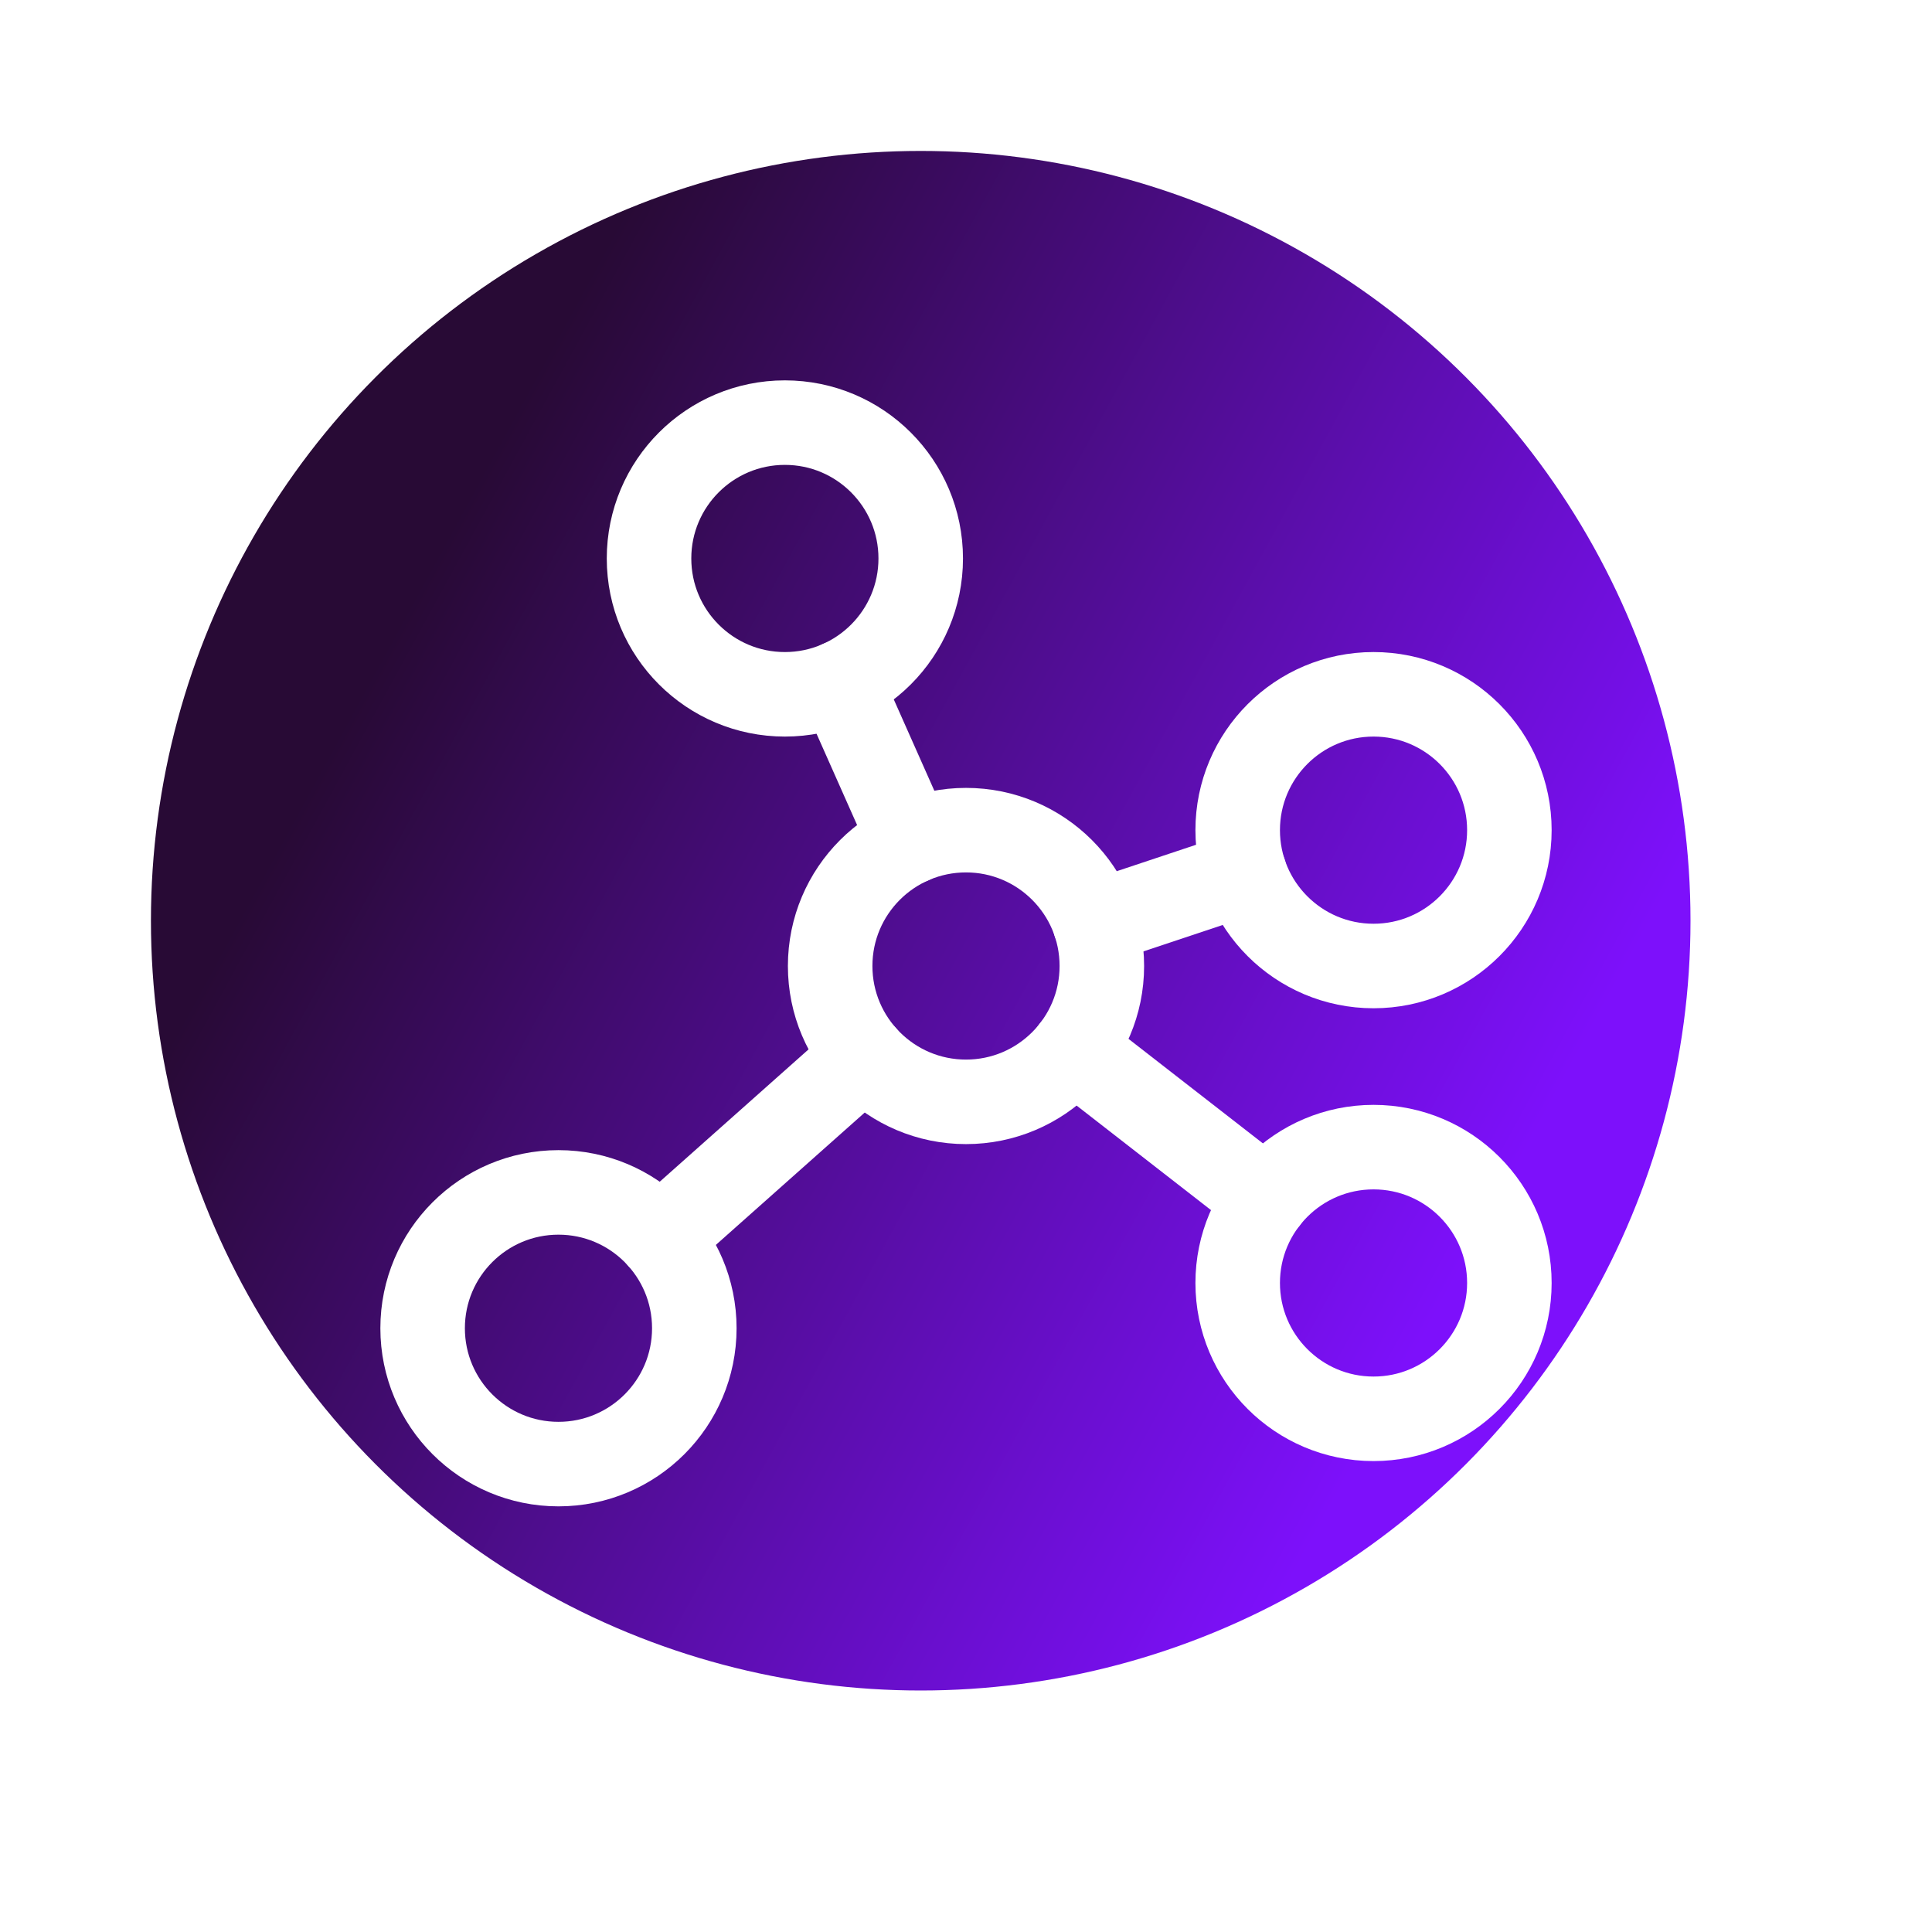 <?xml version="1.0" encoding="UTF-8"?> <svg xmlns="http://www.w3.org/2000/svg" width="64" height="64" viewBox="0 0 64 64" fill="none"><g clip-path="url(#clip0_1_333)"><g filter="url(#filter0_f_1_333)"><circle cx="30.5" cy="30.5" r="25.5" fill="url(#paint0_linear_1_333)"></circle></g><path d="M32 36.5C34.485 36.5 36.5 34.485 36.5 32C36.5 29.515 34.485 27.5 32 27.5C29.515 27.5 27.5 29.515 27.5 32C27.5 34.485 29.515 36.5 32 36.5Z" stroke="white" stroke-width="2.8" stroke-linecap="round" stroke-linejoin="round"></path><path d="M26 23C28.485 23 30.5 20.985 30.5 18.5C30.5 16.015 28.485 14 26 14C23.515 14 21.5 16.015 21.5 18.5C21.5 20.985 23.515 23 26 23Z" stroke="white" stroke-width="2.8" stroke-linecap="round" stroke-linejoin="round"></path><path d="M45.5 32C47.985 32 50 29.985 50 27.5C50 25.015 47.985 23 45.5 23C43.015 23 41 25.015 41 27.5C41 29.985 43.015 32 45.5 32Z" stroke="white" stroke-width="2.8" stroke-linecap="round" stroke-linejoin="round"></path><path d="M45.5 47C47.985 47 50 44.985 50 42.5C50 40.015 47.985 38 45.5 38C43.015 38 41 40.015 41 42.5C41 44.985 43.015 47 45.5 47Z" stroke="white" stroke-width="2.8" stroke-linecap="round" stroke-linejoin="round"></path><path d="M18.5 48.5C20.985 48.5 23 46.485 23 44C23 41.515 20.985 39.5 18.5 39.5C16.015 39.5 14 41.515 14 44C14 46.485 16.015 48.5 18.5 48.5Z" stroke="white" stroke-width="2.8" stroke-linecap="round" stroke-linejoin="round"></path><path d="M30.172 27.888L27.828 22.612" stroke="white" stroke-width="2.8" stroke-linecap="round" stroke-linejoin="round"></path><path d="M41.231 28.923L36.269 30.577" stroke="white" stroke-width="2.8" stroke-linecap="round" stroke-linejoin="round"></path><path d="M41.949 39.738L35.551 34.762" stroke="white" stroke-width="2.8" stroke-linecap="round" stroke-linejoin="round"></path><path d="M28.636 34.989L21.864 41.011" stroke="white" stroke-width="2.8" stroke-linecap="round" stroke-linejoin="round"></path></g><defs><filter id="filter0_f_1_333" x="-9" y="-9" width="79" height="79" filterUnits="userSpaceOnUse" color-interpolation-filters="sRGB"><feFlood flood-opacity="0" result="BackgroundImageFix"></feFlood><feBlend mode="normal" in="SourceGraphic" in2="BackgroundImageFix" result="shape"></feBlend><feGaussianBlur stdDeviation="7" result="effect1_foregroundBlur_1_333"></feGaussianBlur></filter><linearGradient id="paint0_linear_1_333" x1="14.808" y1="17.75" x2="50.913" y2="37.483" gradientUnits="userSpaceOnUse"><stop stop-color="#280A35"></stop><stop offset="1" stop-color="#7D10FB"></stop></linearGradient><clipPath id="clip0_1_333"><rect width="64" height="64" fill="white"></rect></clipPath></defs></svg> 